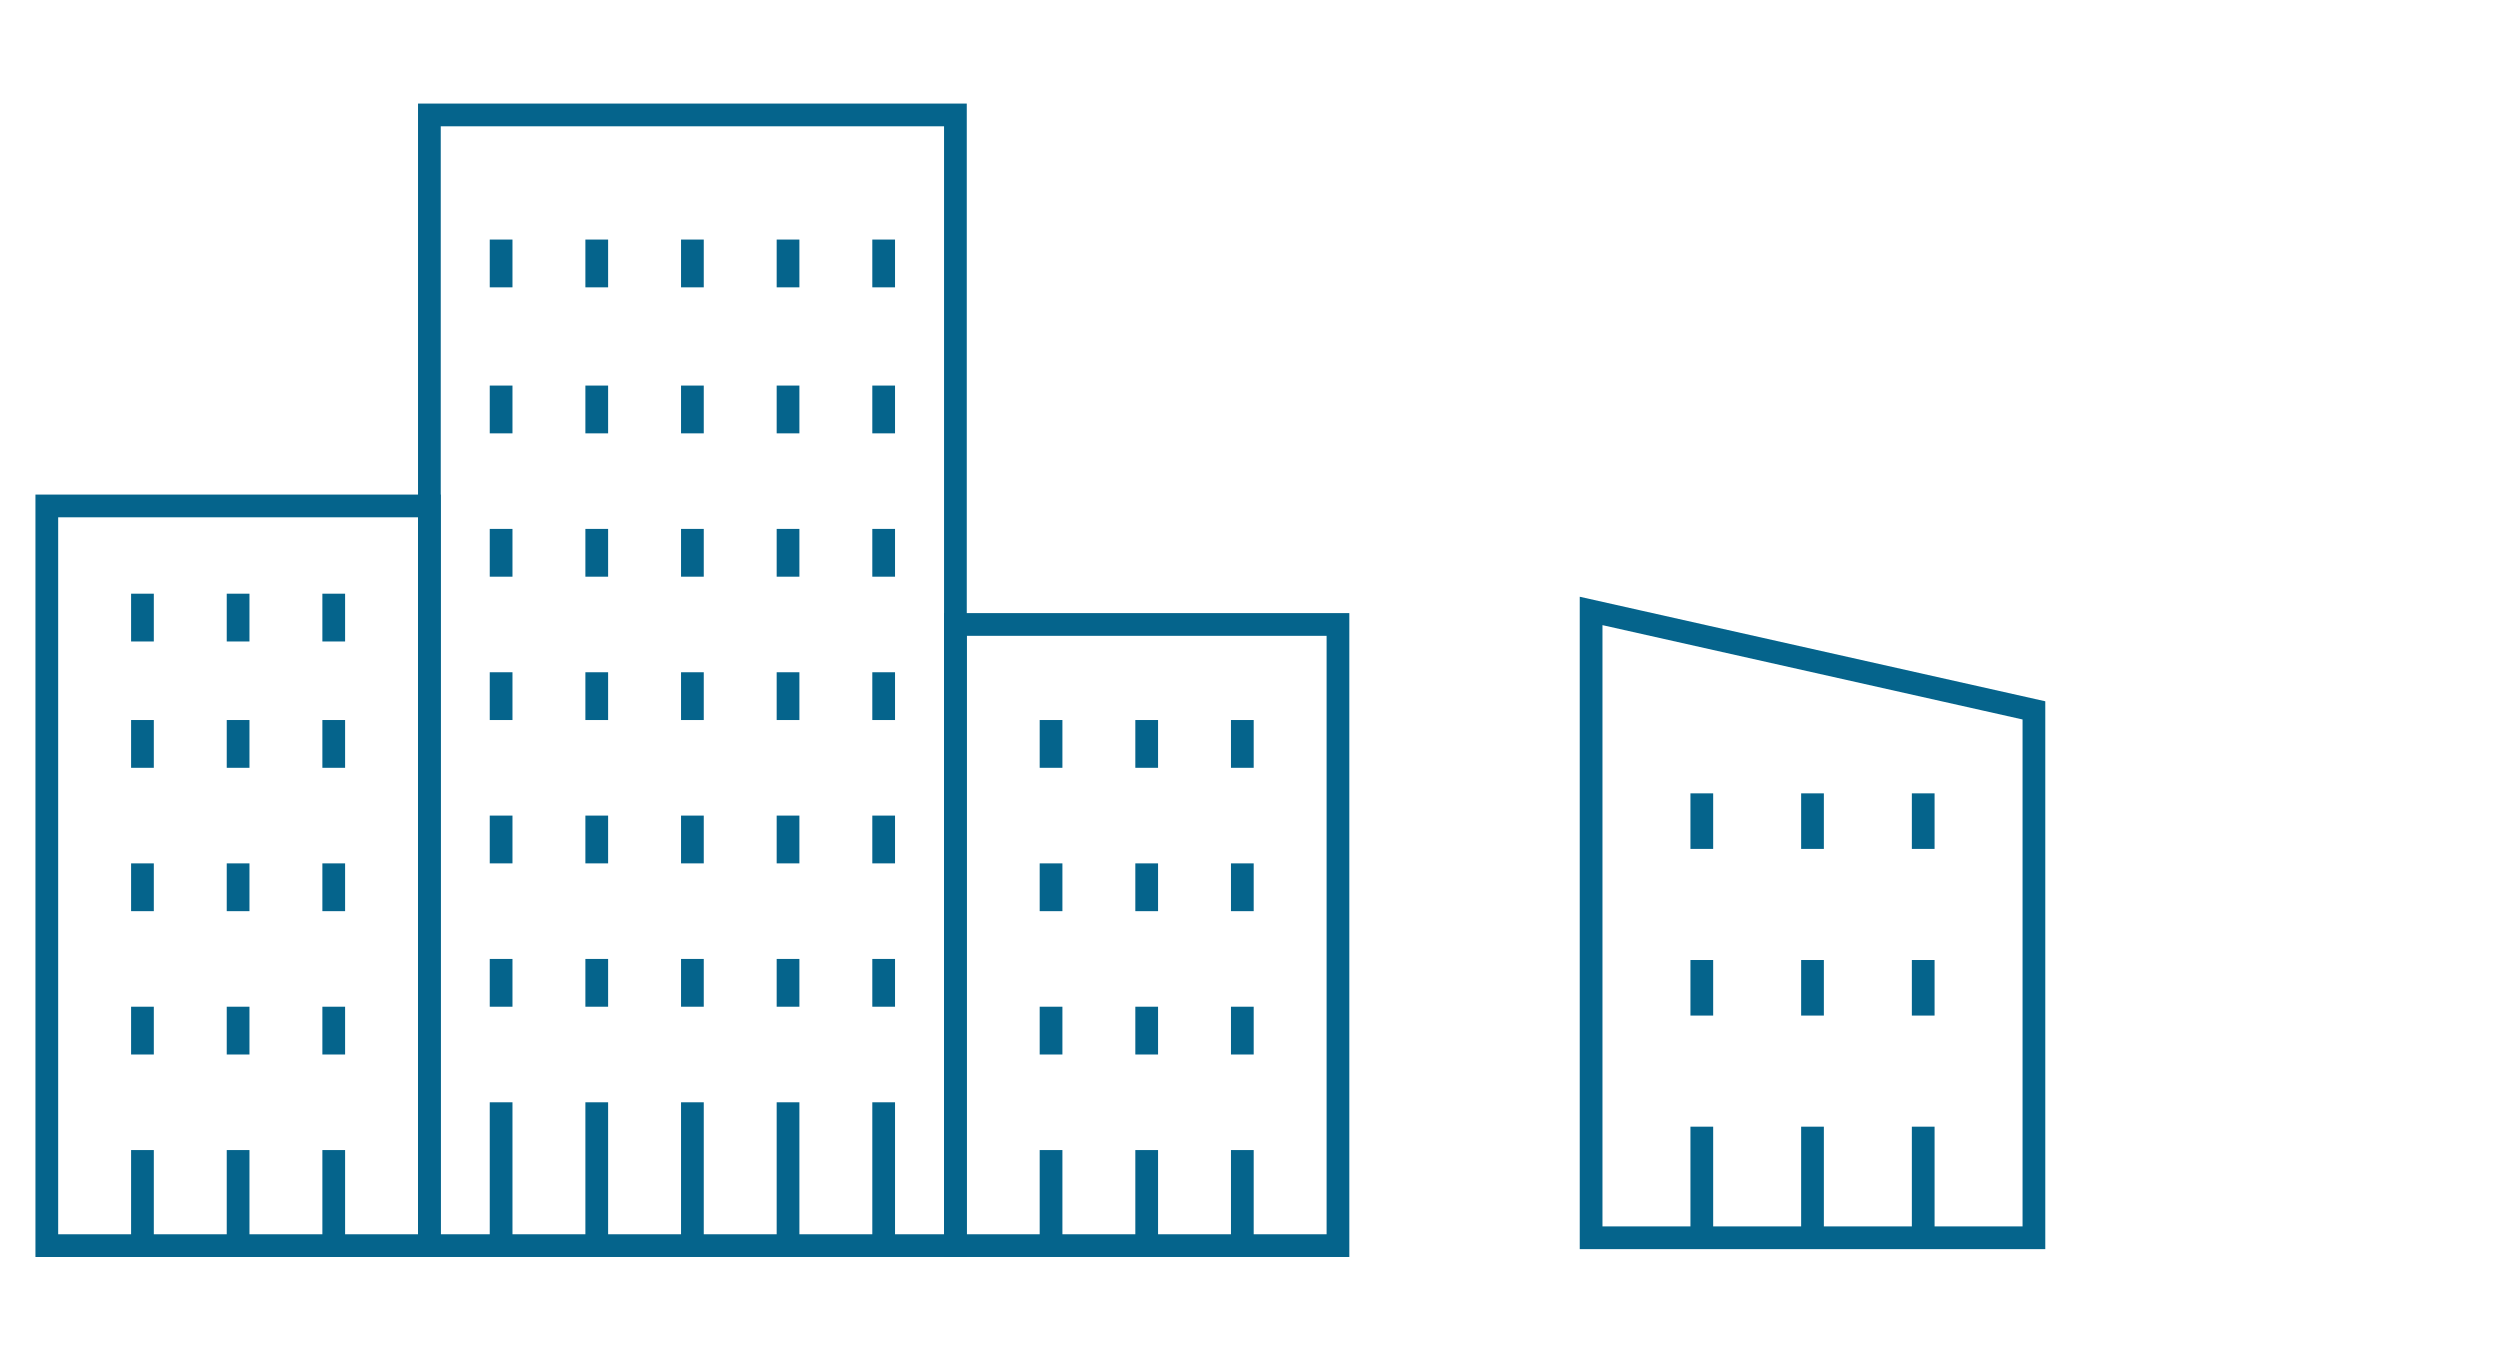 <svg fill="none" height="120" viewBox="0 0 220 120" width="220" xmlns="http://www.w3.org/2000/svg"><g stroke="#05648c" stroke-miterlimit="2" stroke-width="2"><path d="m84.076 10.114h-46.29v99.501h46.29z"/><path d="m37.785 44.523h-33.666v65.093h33.666z"/><path d="m117.741 54.953h-33.665v54.662h33.665z"/><path d="m12.536 63.362v4.205"/><path d="m12.536 52.245v4.205"/><path d="m20.953 63.362v4.205"/><path d="m20.953 52.245v4.205"/><path d="m29.369 63.362v4.205"/><path d="m29.369 52.245v4.205"/><path d="m92.492 63.362v4.205"/><path d="m100.909 63.362v4.205"/><path d="m109.325 63.362v4.205"/><path d="m44.098 33.93v4.205"/><path d="m44.098 21.081v4.205"/><path d="m52.514 33.93v4.205"/><path d="m52.514 21.081v4.205"/><path d="m77.763 33.93v4.205"/><path d="m77.763 21.081v4.205"/><path d="m69.347 33.93v4.205"/><path d="m69.347 21.081v4.205"/><path d="m60.931 33.93v4.205"/><path d="m60.931 21.081v4.205"/><path d="m12.536 75.977v4.205"/><path d="m20.953 75.977v4.205"/><path d="m29.369 75.977v4.205"/><path d="m92.492 75.977v4.205"/><path d="m100.909 75.977v4.205"/><path d="m109.325 75.977v4.205"/><path d="m52.514 46.544v4.205"/><path d="m77.763 46.544v4.205"/><path d="m69.347 46.544v4.205"/><path d="m60.931 46.544v4.205"/><path d="m44.098 46.544v4.205"/><path d="m12.536 88.591v4.205"/><path d="m20.953 88.591v4.205"/><path d="m29.369 88.591v4.205"/><path d="m92.492 88.591v4.205"/><path d="m100.909 88.591v4.205"/><path d="m109.325 88.591v4.205"/><path d="m52.514 59.158v4.205"/><path d="m77.763 59.158v4.205"/><path d="m69.347 59.158v4.205"/><path d="m60.931 59.158v4.205"/><path d="m44.098 59.158v4.205"/><path d="m12.536 101.205v8.41"/><path d="m20.953 101.205v8.41"/><path d="m29.369 101.205v8.41"/><path d="m92.492 101.205v8.41"/><path d="m100.909 101.205v8.41"/><path d="m109.325 101.205v8.41"/><path d="m52.514 71.772v4.205"/><path d="m77.763 71.772v4.205"/><path d="m69.347 71.772v4.205"/><path d="m60.931 71.772v4.205"/><path d="m44.098 71.772v4.205"/><path d="m52.514 84.387v4.205"/><path d="m77.763 84.387v4.205"/><path d="m69.347 84.387v4.205"/><path d="m60.931 84.387v4.205"/><path d="m44.098 84.387v4.205"/><path d="m52.514 97.001v12.614"/><path d="m77.763 97.001v12.614"/><path d="m69.347 97.001v12.614"/><path d="m60.931 97.001v12.614"/><path d="m44.098 97.001v12.614"/><path clip-rule="evenodd" d="m178.985 108.925h-38.968v-55.162l38.968 8.75z" fill-rule="evenodd"/><path d="m149.759 69.815v4.889"/><path d="m159.5 69.815v4.889"/><path d="m169.243 69.815v4.889"/><path d="m149.759 84.481v4.889"/><path d="m159.5 84.481v4.889"/><path d="m169.243 84.481v4.889"/><path d="m149.759 99.147v9.777"/><path d="m159.5 99.147v9.777"/><path d="m169.243 99.147v9.777"/></g></svg>